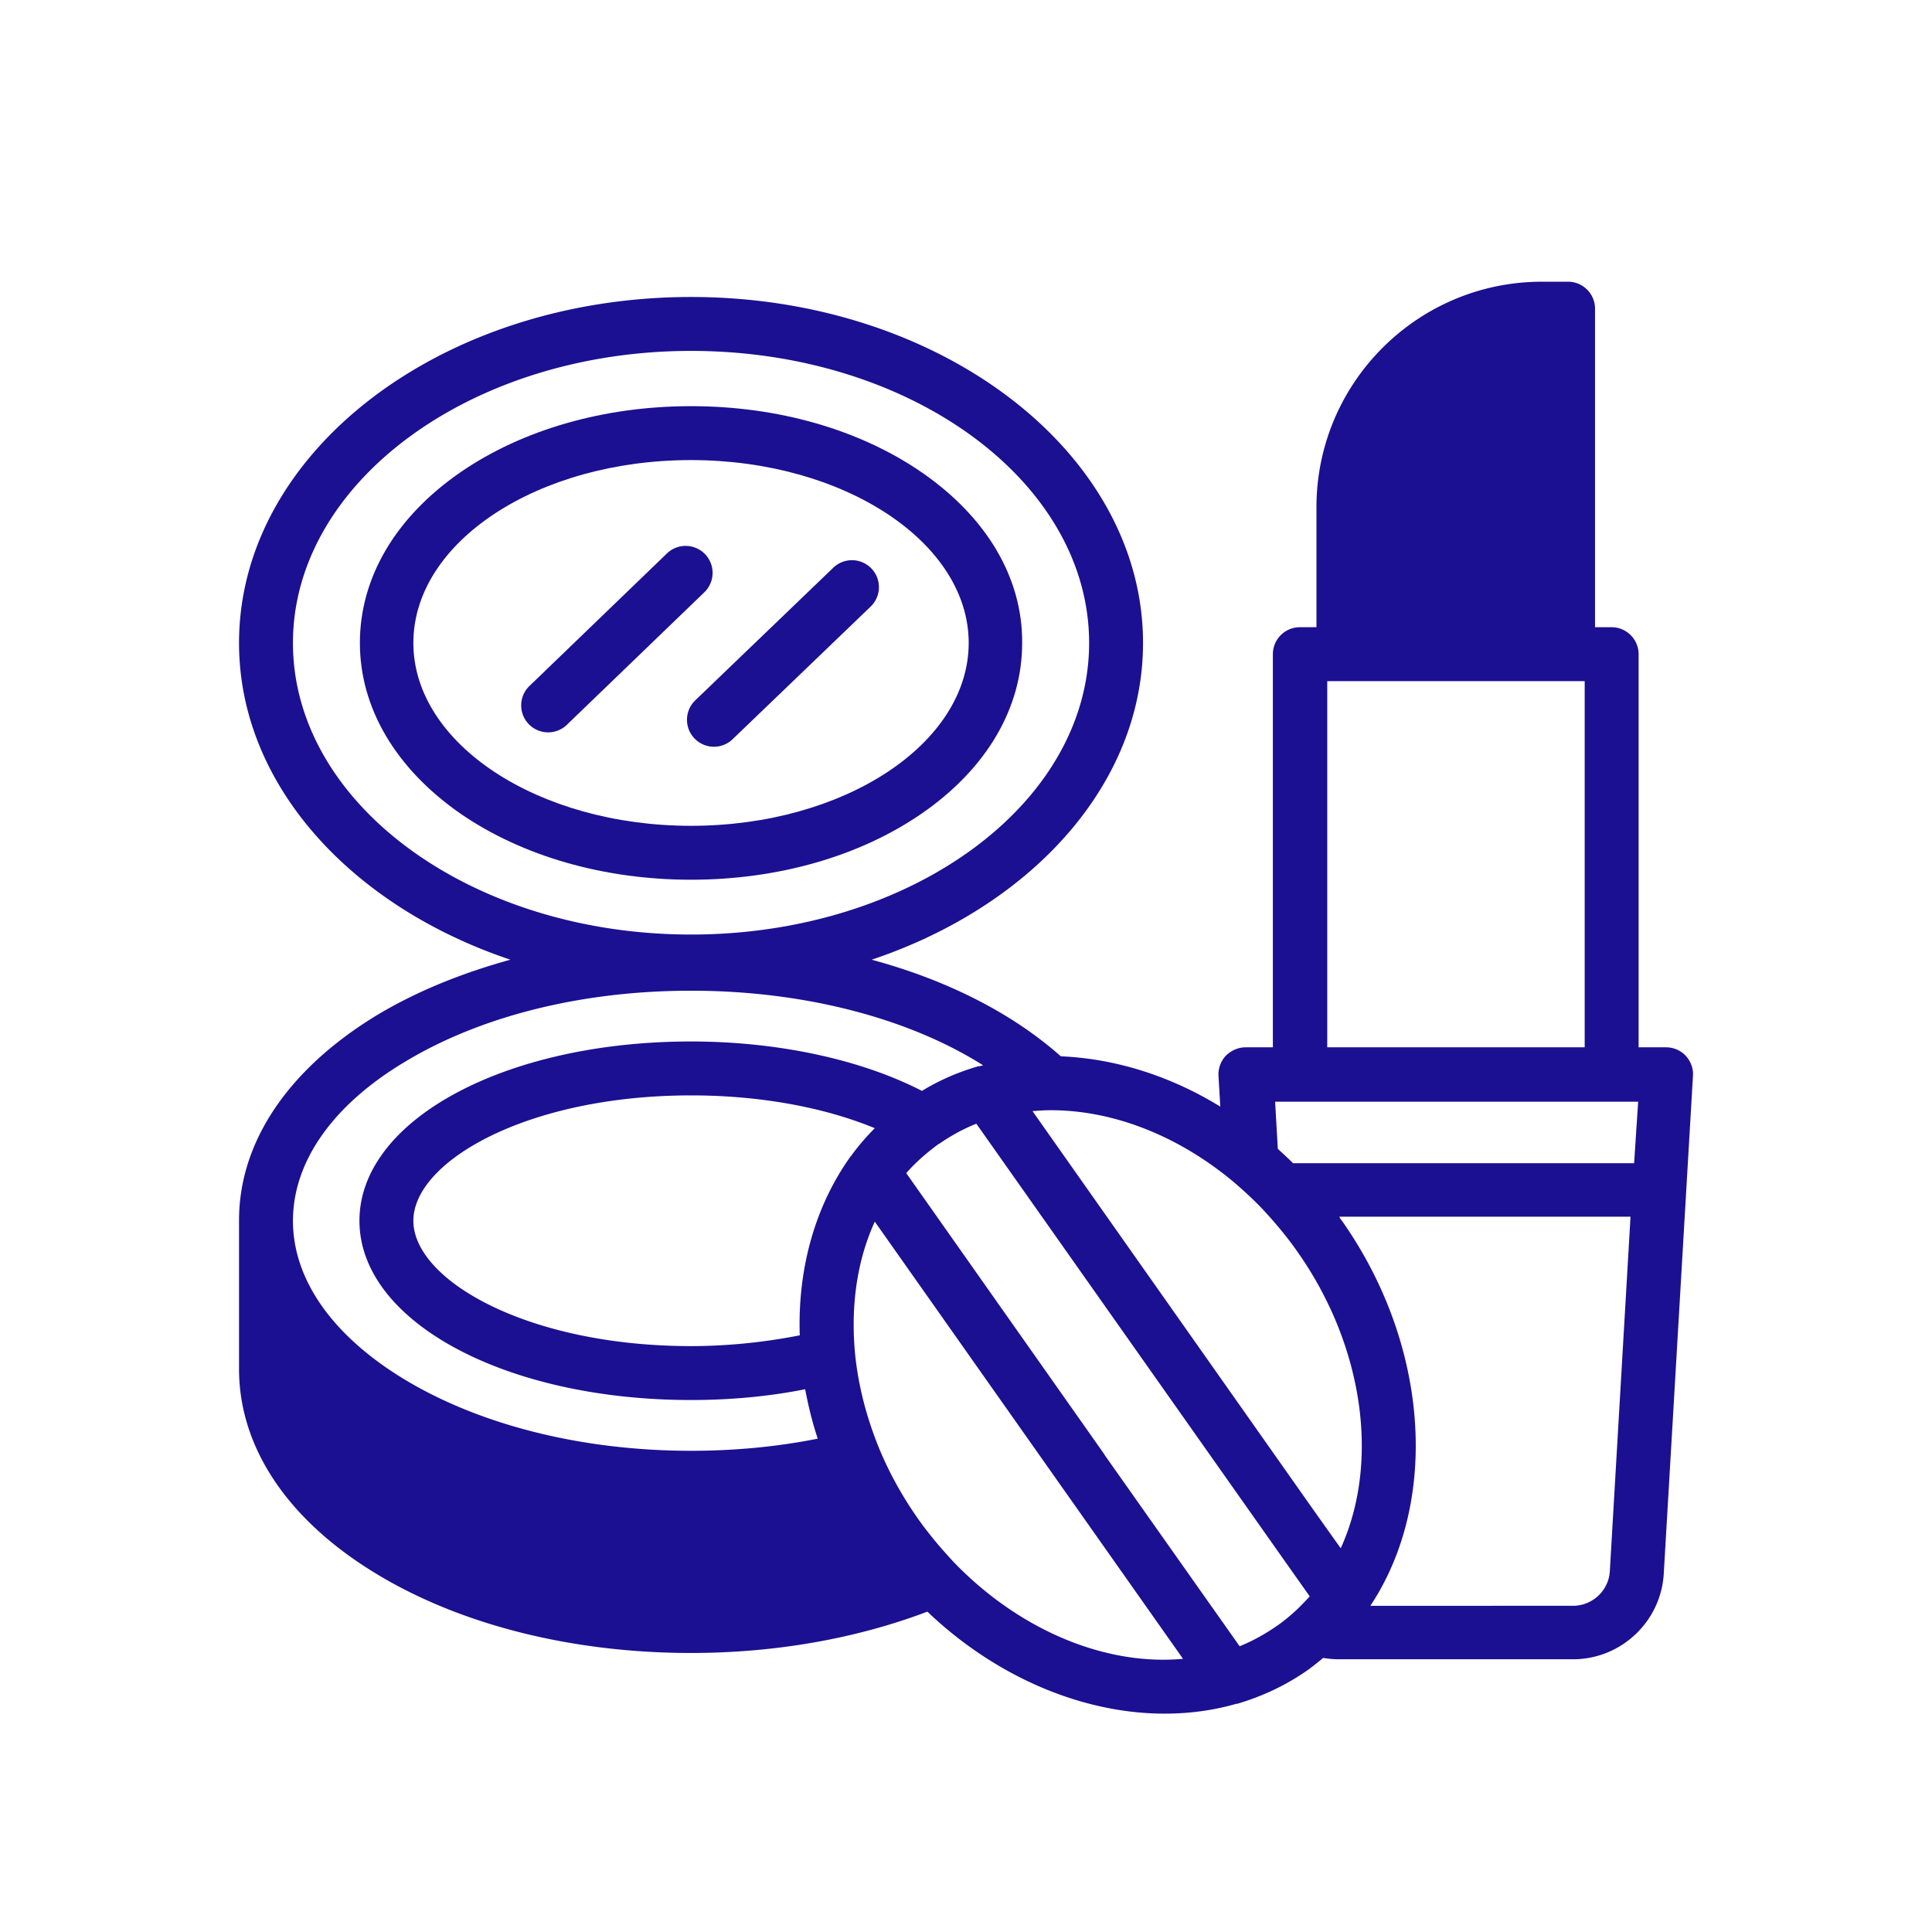 <svg xmlns="http://www.w3.org/2000/svg" width="430" height="430" fill="none" viewBox="0 0 430 430"><path fill="url(#e7748WNV_Ga)" d="M156.92 123.335a6 6 0 0 1-.156 8.484l-30.6 29.5a6 6 0 0 1-8.328-8.64l30.6-29.5a6 6 0 0 1 8.484.156"/><path fill="url(#_WpXVd9yF8b)" d="M193.757 135.026a6 6 0 1 0-8.314-8.653l-30.7 29.5a6 6 0 0 0-.169 8.483 6 6 0 0 0 8.483.17z"/><path fill="url(#Rb4jE0lQ6Oc)" fill-rule="evenodd" d="M205.1 105.099c-13.8-9.5-32-14.7-51.3-14.7s-37.5 5.2-51.3 14.7c-14.5 10-22.4 23.5-22.4 38s8 28 22.4 38c13.8 9.5 32 14.7 51.3 14.7s37.5-5.2 51.3-14.7c14.5-10 22.4-23.5 22.4-38 .1-14.5-7.9-28-22.4-38m-51.3 78.7c-34.1 0-61.8-18.3-61.8-40.7 0-22.5 27.7-40.7 61.8-40.7 34 0 61.8 18.3 61.8 40.7s-27.7 40.7-61.8 40.7" clip-rule="evenodd"/><path fill="url(#W0JrTETseVd)" fill-rule="evenodd" d="M375.2 234.999c-1.1-1.2-2.7-1.9-4.4-1.9h-6.1v-87.5c0-3.3-2.7-6-6-6H355v-70.9c0-3.3-2.7-6-6-6h-5.8c-27.7 0-50.2 22.5-50.2 50.2v26.7h-3.7c-3.3 0-6 2.7-6 6v87.5h-6.1c-1.6 0-3.2.7-4.4 1.9a6.1 6.1 0 0 0-1.6 4.5l.4 6.8c-11.2-6.9-23.5-10.7-35.5-11.2-10.8-9.6-25.4-17-42.1-21.5 35.5-11.9 60.4-39 60.4-70.5 0-42.4-45.1-77-100.6-77s-100.6 34.5-100.6 77c0 31.5 24.9 58.6 60.4 70.5-10.9 3-21 7.1-29.8 12.4-19.7 12-30.6 28.2-30.6 45.6v33.1c0 17.5 10.9 33.7 30.6 45.6 18.8 11.4 43.7 17.6 70 17.6 18.7 0 36.8-3.2 52.6-9.2 15.3 14.6 34.6 22.7 52.8 22.7 5.5 0 10.8-.7 16-2.2h.2c5.7-1.7 11-4.2 15.8-7.6 1.099-.799 2.198-1.698 3.298-2.598l.002-.002c1.2.2 2.3.3 3.6.3h52c10.7 0 19.6-8.4 20.2-19.1l6.5-110.8c.1-1.6-.5-3.2-1.6-4.4m-79.8-83.4h57.3v81.5h-57.3zm-230.2-8.5c0-35.8 39.8-65 88.6-65 48.9 0 88.6 29.1 88.6 65s-39.8 64.9-88.6 64.9c-48.9 0-88.6-29.1-88.6-64.9m88.6 179.8c-24.2 0-46.9-5.7-63.8-15.9-16-9.7-24.8-22.2-24.8-35.3s8.8-25.7 24.8-35.3c17-10.3 39.6-15.9 63.8-15.9 25.1 0 48.4 6.1 65 16.6-.1.05-.225.075-.35.1s-.25.05-.35.1h-.3c-4.5 1.3-8.7 3.1-12.6 5.5-13.6-7-32.1-11-51.4-11-41.4 0-73.8 17.5-73.8 39.9s32.4 39.9 73.8 39.9c8.8 0 17.4-.8 25.4-2.4.7 3.7 1.6 7.4 2.8 11-9 1.8-18.5 2.7-28.2 2.7m35.6-65.6-.1.1c-7.8 10.9-11.8 24.8-11.3 39.8-7.6 1.5-15.9 2.4-24.2 2.4-36.4 0-61.8-14.7-61.8-27.9s25.4-27.9 61.8-27.9c15.2 0 29.5 2.6 40.9 7.3-1.9 1.9-3.7 4-5.3 6.2m22.8 90.3c-2.8-3-5.5-6.2-7.9-9.6-3.5-5-6.4-10.2-8.7-15.8-2.8-6.9-4.6-13.9-5.3-21-1-10.7.5-20.8 4.4-29.3l68.6 97.3c-17.3 1.6-36.5-6.4-51.1-21.6m76.6 10.5c-1.4 1.3-2.9 2.6-4.5 3.7-2.6 1.8-5.4 3.4-8.4 4.6l-30-42.5c0-.05-.025-.075-.05-.1s-.05-.05-.05-.1l-44.1-62.6c2.1-2.4 4.5-4.5 7.1-6.4 0 0 .1-.1.2-.1 2.6-1.8 5.3-3.3 8.3-4.5l70.1 99.4 4.1 5.8c-.9 1-1.8 1.9-2.7 2.8m9.6-13.5-5.9-8.3-62.7-89c1.3-.1 2.7-.2 4-.2h.1c13.9 0 28.4 5.7 40.7 16 2.1 1.8 4.3 3.8 6.3 5.9 2.8 3 5.5 6.2 7.8 9.5 14.9 21.1 18.4 47 9.7 66.1m59.9 5c-.2 4.4-3.9 7.8-8.2 7.8H305c15.5-23.4 13-58.3-6.4-85.8-.2-.2-.4-.5-.5-.8h64.8zm5.4-90.7h-75.9c-1.1-1.1-2.3-2.2-3.4-3.2l-.6-10.5h80.8z" clip-rule="evenodd"/><defs><linearGradient id="e7748WNV_Ga" x1="159.061" x2="328.812" y1="133.475" y2="327.625" gradientUnits="userSpaceOnUse"><stop stop-color="#1b1091"/><stop offset="1" stop-color="#1b1091"/></linearGradient><linearGradient id="_WpXVd9yF8b" x1="159.061" x2="328.812" y1="133.475" y2="327.625" gradientUnits="userSpaceOnUse"><stop stop-color="#1b1091"/><stop offset="1" stop-color="#1b1091"/></linearGradient><linearGradient id="Rb4jE0lQ6Oc" x1="159.061" x2="328.812" y1="133.475" y2="327.625" gradientUnits="userSpaceOnUse"><stop stop-color="#1b1091"/><stop offset="1" stop-color="#1b1091"/></linearGradient><linearGradient id="W0JrTETseVd" x1="159.061" x2="328.812" y1="133.475" y2="327.625" gradientUnits="userSpaceOnUse"><stop stop-color="#1b1091"/><stop offset="1" stop-color="#1b1091"/></linearGradient></defs></svg>